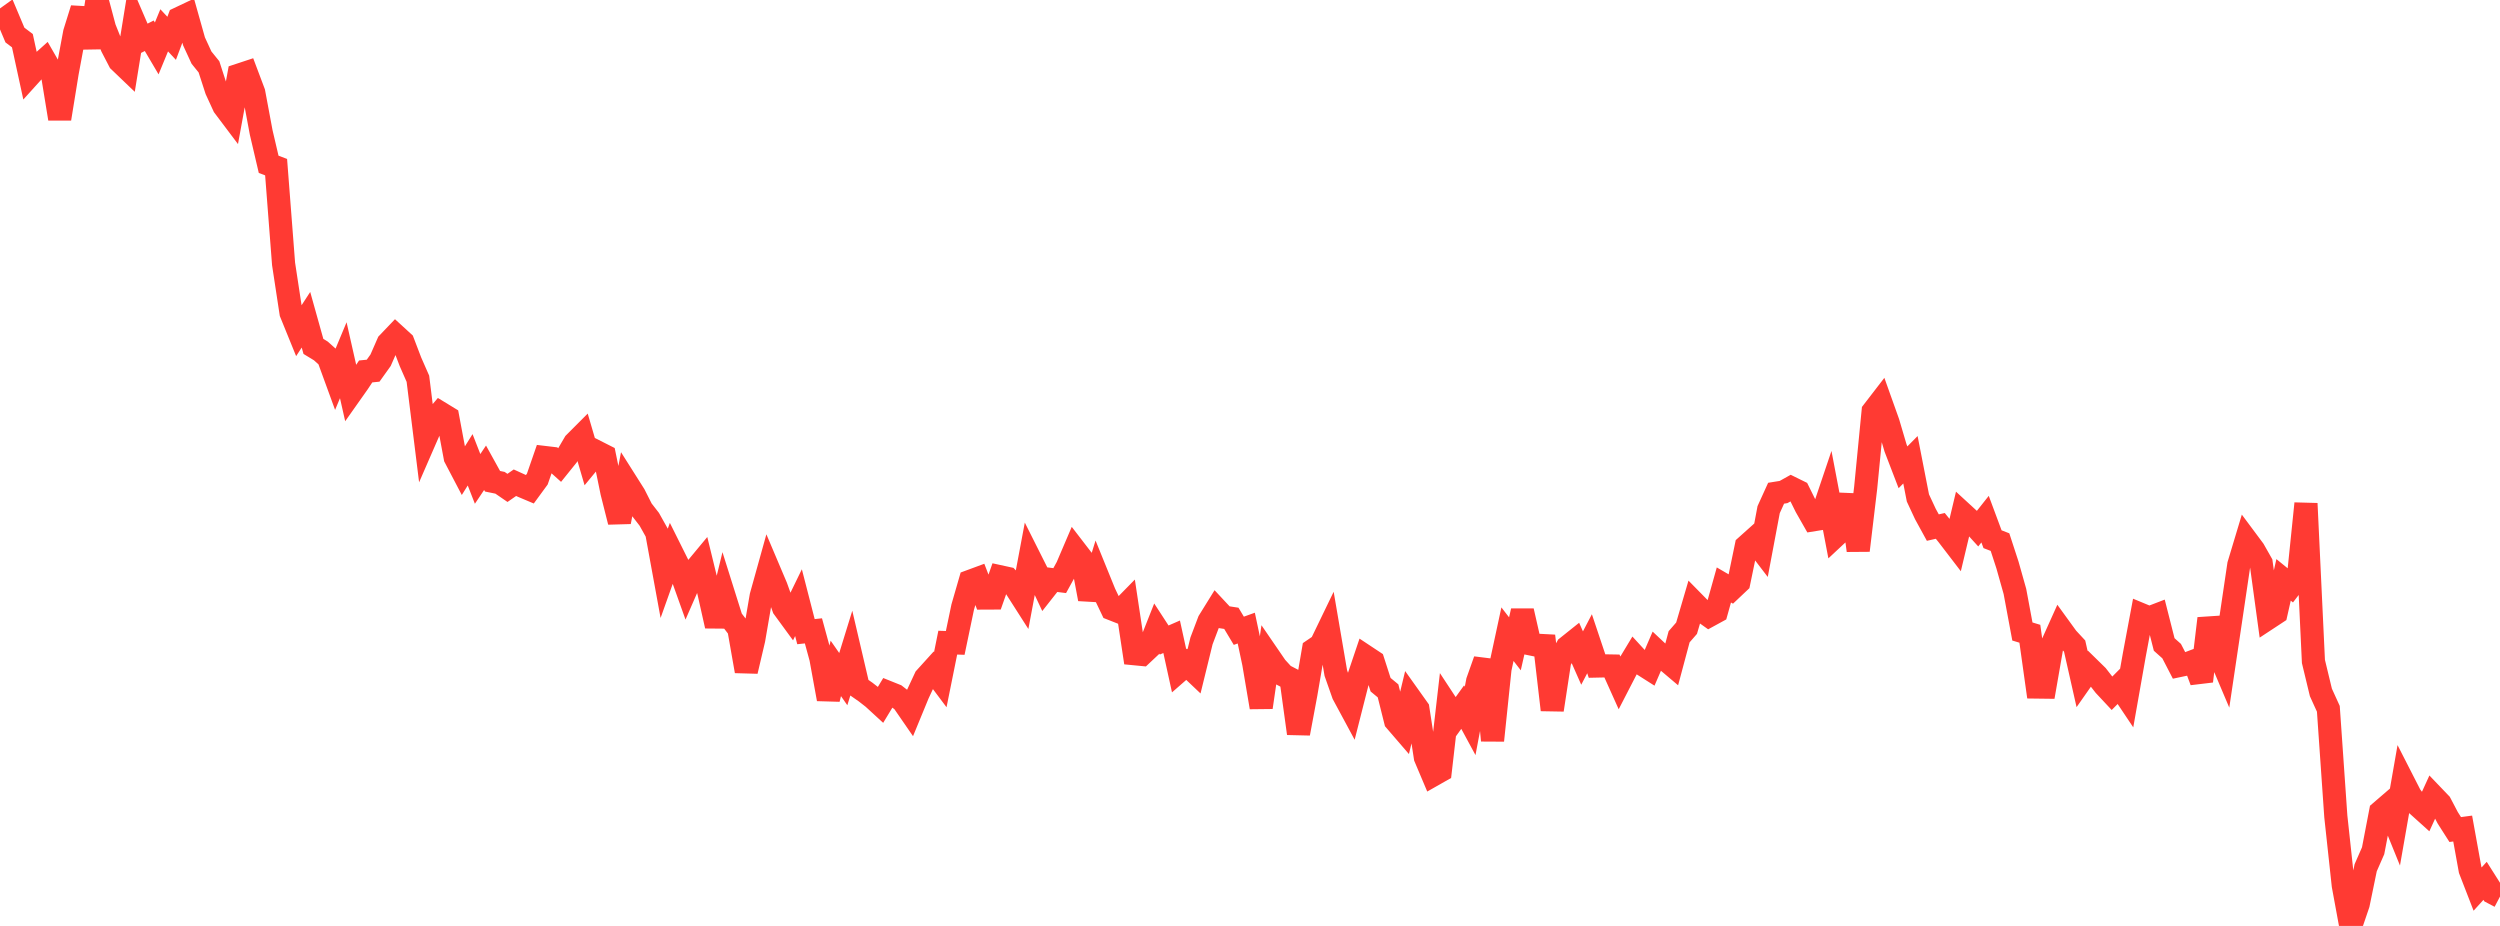 <?xml version="1.0" standalone="no"?>
<!DOCTYPE svg PUBLIC "-//W3C//DTD SVG 1.1//EN" "http://www.w3.org/Graphics/SVG/1.1/DTD/svg11.dtd">

<svg width="135" height="50" viewBox="0 0 135 50" preserveAspectRatio="none" 
  xmlns="http://www.w3.org/2000/svg"
  xmlns:xlink="http://www.w3.org/1999/xlink">


<polyline points="0.0, 1.225 0.403, 0.935 0.806, 1.892 1.209, 2.196 1.612, 4.052 2.015, 3.606 2.418, 3.244 2.821, 3.944 3.224, 6.412 3.627, 3.93 4.03, 1.768 4.433, 0.474 4.836, 2.568 5.239, 0.0 5.642, 1.513 6.045, 2.523 6.448, 3.299 6.851, 3.685 7.254, 1.199 7.657, 2.136 8.06, 1.931 8.463, 2.615 8.866, 1.637 9.269, 2.069 9.672, 0.997 10.075, 0.806 10.478, 2.237 10.881, 3.111 11.284, 3.609 11.687, 4.852 12.09, 5.73 12.493, 6.265 12.896, 4.059 13.299, 3.926 13.701, 4.994 14.104, 7.151 14.507, 8.873 14.91, 9.026 15.313, 14.251 15.716, 16.896 16.119, 17.887 16.522, 17.266 16.925, 18.707 17.328, 18.952 17.731, 19.313 18.134, 20.418 18.537, 19.452 18.94, 21.237 19.343, 20.666 19.746, 20.058 20.149, 20.017 20.552, 19.453 20.955, 18.533 21.358, 18.111 21.761, 18.48 22.164, 19.536 22.567, 20.453 22.97, 23.702 23.373, 22.777 23.776, 22.302 24.179, 22.548 24.582, 24.705 24.985, 25.474 25.388, 24.829 25.791, 25.861 26.194, 25.259 26.597, 25.988 27.0, 26.07 27.403, 26.347 27.806, 26.067 28.209, 26.251 28.612, 26.421 29.015, 25.87 29.418, 24.706 29.821, 24.754 30.224, 25.115 30.627, 24.614 31.03, 23.926 31.433, 23.522 31.836, 24.898 32.239, 24.41 32.642, 24.614 33.045, 26.582 33.448, 28.181 33.851, 26.087 34.254, 26.724 34.657, 27.522 35.06, 28.041 35.463, 28.761 35.866, 30.961 36.269, 29.828 36.672, 30.636 37.075, 31.763 37.478, 30.84 37.881, 30.354 38.284, 32.007 38.687, 33.801 39.09, 32.144 39.493, 33.425 39.896, 33.951 40.299, 36.242 40.701, 34.531 41.104, 32.191 41.507, 30.743 41.91, 31.694 42.313, 32.821 42.716, 33.372 43.119, 32.543 43.522, 34.109 43.925, 34.066 44.328, 35.542 44.731, 37.75 45.134, 36.093 45.537, 36.673 45.94, 35.368 46.343, 37.092 46.746, 37.373 47.149, 37.687 47.552, 38.057 47.955, 37.391 48.358, 37.553 48.761, 37.866 49.164, 38.451 49.567, 37.472 49.97, 36.607 50.373, 36.162 50.776, 36.7 51.179, 34.703 51.582, 34.717 51.985, 32.787 52.388, 31.392 52.791, 31.243 53.194, 32.294 53.597, 32.292 54.0, 31.146 54.403, 31.234 54.806, 31.668 55.209, 32.299 55.612, 30.155 56.015, 30.958 56.418, 31.814 56.821, 31.302 57.224, 31.353 57.627, 30.62 58.03, 29.677 58.433, 30.201 58.836, 32.346 59.239, 31.044 59.642, 32.036 60.045, 32.88 60.448, 33.039 60.851, 32.628 61.254, 35.3 61.657, 35.339 62.06, 34.96 62.463, 33.942 62.866, 34.561 63.269, 34.385 63.672, 36.223 64.075, 35.871 64.478, 36.253 64.881, 34.609 65.284, 33.545 65.687, 32.895 66.09, 33.327 66.493, 33.389 66.896, 34.062 67.299, 33.917 67.701, 35.814 68.104, 38.196 68.507, 35.434 68.91, 36.022 69.313, 36.463 69.716, 36.673 70.119, 39.606 70.522, 37.448 70.925, 35.095 71.328, 34.82 71.731, 33.986 72.134, 36.343 72.537, 37.49 72.94, 38.238 73.343, 36.651 73.746, 35.455 74.149, 35.722 74.552, 36.974 74.955, 37.307 75.358, 38.92 75.761, 39.388 76.164, 37.717 76.567, 38.283 76.97, 40.9 77.373, 41.853 77.776, 41.624 78.179, 38.13 78.582, 38.743 78.985, 38.184 79.388, 38.929 79.791, 36.789 80.194, 35.652 80.597, 39.986 81.0, 36.117 81.403, 34.245 81.806, 34.766 82.209, 32.992 82.612, 34.762 83.015, 34.845 83.418, 34.866 83.821, 38.333 84.224, 35.692 84.627, 34.946 85.03, 34.624 85.433, 35.535 85.836, 34.762 86.239, 35.966 86.642, 35.957 87.045, 35.964 87.448, 36.861 87.851, 36.079 88.254, 35.411 88.657, 35.85 89.06, 36.106 89.463, 35.172 89.866, 35.551 90.269, 35.892 90.672, 34.386 91.075, 33.923 91.478, 32.55 91.881, 32.96 92.284, 33.247 92.687, 33.027 93.09, 31.588 93.493, 31.823 93.896, 31.442 94.299, 29.495 94.701, 29.135 95.104, 29.662 95.507, 27.52 95.91, 26.634 96.313, 26.569 96.716, 26.344 97.119, 26.543 97.522, 27.358 97.925, 28.066 98.328, 28.001 98.731, 26.806 99.134, 28.921 99.537, 28.545 99.94, 26.735 100.343, 29.724 100.746, 26.342 101.149, 22.215 101.552, 21.692 101.955, 22.821 102.358, 24.187 102.761, 25.235 103.164, 24.827 103.567, 26.889 103.97, 27.754 104.373, 28.49 104.776, 28.398 105.179, 28.897 105.582, 29.423 105.985, 27.731 106.388, 28.101 106.791, 28.543 107.194, 28.034 107.597, 29.117 108.0, 29.274 108.403, 30.509 108.806, 31.938 109.209, 34.101 109.612, 34.223 110.015, 37.1 110.418, 37.105 110.821, 34.792 111.224, 33.897 111.627, 34.453 112.03, 34.887 112.433, 36.671 112.836, 36.096 113.239, 36.491 113.642, 37.008 114.045, 37.439 114.448, 37.034 114.851, 37.637 115.254, 35.356 115.657, 33.202 116.06, 33.369 116.463, 33.214 116.866, 34.801 117.269, 35.161 117.672, 35.94 118.075, 35.855 118.478, 35.702 118.881, 36.782 119.284, 33.398 119.687, 34.972 120.09, 35.923 120.493, 33.219 120.896, 30.497 121.299, 29.159 121.701, 29.699 122.104, 30.41 122.507, 33.365 122.91, 33.1 123.313, 31.313 123.716, 31.641 124.119, 31.115 124.522, 27.191 124.925, 35.718 125.328, 37.391 125.731, 38.276 126.134, 44.084 126.537, 47.811 126.94, 50.0 127.343, 48.815 127.746, 46.859 128.149, 45.94 128.552, 43.842 128.955, 43.495 129.358, 44.487 129.761, 42.183 130.164, 42.972 130.567, 43.493 130.97, 43.856 131.373, 42.974 131.776, 43.395 132.179, 44.163 132.582, 44.795 132.985, 44.741 133.388, 46.971 133.791, 48.01 134.194, 47.566 134.597, 48.202 135.0, 48.414" fill="none" stroke="#ff3a33" stroke-width="1.25"/>

</svg>